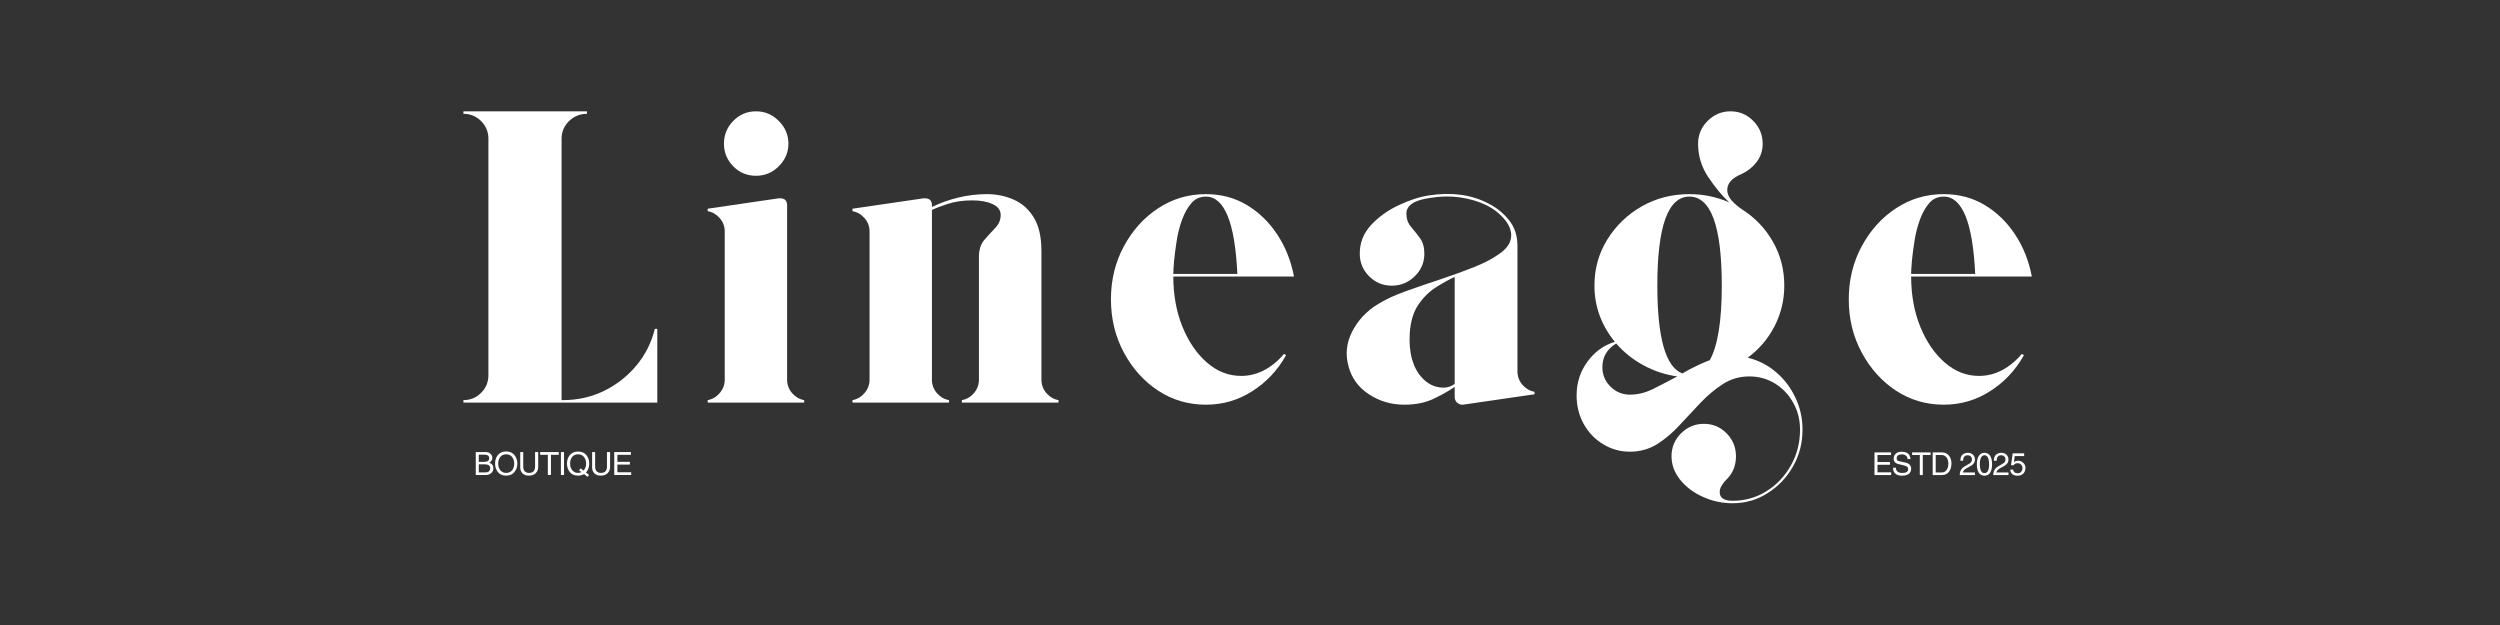 <svg xmlns="http://www.w3.org/2000/svg" xmlns:xlink="http://www.w3.org/1999/xlink" width="400" viewBox="0 0 300 75" height="100" preserveAspectRatio="xMidYMid meet"><rect x="0" y="0" width="300" height="75" fill="#333333" stroke="none"/><defs><g></g></defs><g fill="#ffffff" fill-opacity="1"><g transform="translate(54.109, 48.312)"><g><path d="M 24.469 -8.844 L 24.766 -8.844 L 24.766 0 L 1.5 0 L 1.5 -0.297 C 2.332 -0.297 3.039 -0.586 3.625 -1.172 C 4.207 -1.754 4.5 -2.461 4.5 -3.297 L 4.5 -31.656 C 4.5 -32.488 4.207 -33.195 3.625 -33.781 C 3.039 -34.363 2.332 -34.656 1.5 -34.656 L 1.5 -34.953 L 16.328 -34.953 L 16.328 -34.656 C 15.492 -34.656 14.773 -34.363 14.172 -33.781 C 13.578 -33.195 13.281 -32.488 13.281 -31.656 L 13.281 -0.297 L 13.438 -0.297 C 15.195 -0.297 16.832 -0.66 18.344 -1.391 C 19.863 -2.129 21.164 -3.145 22.25 -4.438 C 23.332 -5.738 24.07 -7.207 24.469 -8.844 Z M 24.469 -8.844 "></path></g></g></g><g fill="#ffffff" fill-opacity="1"><g transform="translate(75.033, 48.312)"><g></g></g></g><g fill="#ffffff" fill-opacity="1"><g transform="translate(83.672, 48.312)"><g><path d="M 3.297 -2.75 L 3.297 -20.531 C 3.297 -21.156 3.094 -21.691 2.688 -22.141 C 2.289 -22.598 1.812 -22.875 1.25 -22.969 L 1.25 -23.266 L 9.781 -24.516 C 9.82 -24.516 9.848 -24.516 9.859 -24.516 C 9.879 -24.516 9.906 -24.516 9.938 -24.516 C 10.5 -24.516 10.781 -24.234 10.781 -23.672 L 10.781 -2.75 C 10.781 -2.145 10.977 -1.609 11.375 -1.141 C 11.781 -0.68 12.266 -0.398 12.828 -0.297 L 12.828 0 L 1.25 0 L 1.25 -0.297 C 1.812 -0.398 2.289 -0.68 2.688 -1.141 C 3.094 -1.609 3.297 -2.145 3.297 -2.75 Z M 10.938 -31.062 C 10.938 -30.031 10.551 -29.129 9.781 -28.359 C 9.02 -27.598 8.109 -27.219 7.047 -27.219 C 5.973 -27.219 5.062 -27.598 4.312 -28.359 C 3.57 -29.129 3.203 -30.031 3.203 -31.062 C 3.203 -32.125 3.57 -33.035 4.312 -33.797 C 5.062 -34.566 5.973 -34.953 7.047 -34.953 C 8.109 -34.953 9.02 -34.566 9.781 -33.797 C 10.551 -33.035 10.938 -32.125 10.938 -31.062 Z M 10.938 -31.062 "></path></g></g></g><g fill="#ffffff" fill-opacity="1"><g transform="translate(92.411, 48.312)"><g></g></g></g><g fill="#ffffff" fill-opacity="1"><g transform="translate(101.05, 48.312)"><g><path d="M 23.922 -2.75 C 23.922 -2.145 24.117 -1.609 24.516 -1.141 C 24.922 -0.68 25.406 -0.398 25.969 -0.297 L 25.969 0 L 14.375 0 L 14.375 -0.297 C 14.945 -0.398 15.43 -0.68 15.828 -1.141 C 16.223 -1.609 16.422 -2.145 16.422 -2.75 L 16.422 -17.484 C 16.422 -18.348 16.641 -19.031 17.078 -19.531 C 17.516 -20.031 17.945 -20.504 18.375 -20.953 C 18.812 -21.398 19.031 -21.922 19.031 -22.516 C 19.031 -23.086 18.711 -23.52 18.078 -23.812 C 17.441 -24.113 16.625 -24.266 15.625 -24.266 C 14.531 -24.266 13.551 -24.125 12.688 -23.844 C 11.82 -23.562 11.188 -23.32 10.781 -23.125 L 10.781 -2.75 C 10.781 -2.145 10.977 -1.609 11.375 -1.141 C 11.781 -0.68 12.266 -0.398 12.828 -0.297 L 12.828 0 L 1.25 0 L 1.25 -0.297 C 1.812 -0.398 2.289 -0.68 2.688 -1.141 C 3.094 -1.609 3.297 -2.145 3.297 -2.75 L 3.297 -20.531 C 3.297 -21.156 3.094 -21.691 2.688 -22.141 C 2.289 -22.598 1.812 -22.875 1.25 -22.969 L 1.25 -23.266 L 9.781 -24.516 C 9.82 -24.516 9.848 -24.516 9.859 -24.516 C 9.879 -24.516 9.906 -24.516 9.938 -24.516 C 10.5 -24.516 10.781 -24.234 10.781 -23.672 L 10.781 -23.469 C 11.719 -23.938 12.758 -24.312 13.906 -24.594 C 15.051 -24.875 16.207 -25.016 17.375 -25.016 C 18.539 -25.016 19.625 -24.789 20.625 -24.344 C 21.625 -23.895 22.422 -23.176 23.016 -22.188 C 23.617 -21.207 23.922 -19.867 23.922 -18.172 Z M 23.922 -2.75 "></path></g></g></g><g fill="#ffffff" fill-opacity="1"><g transform="translate(122.924, 48.312)"><g></g></g></g><g fill="#ffffff" fill-opacity="1"><g transform="translate(131.563, 48.312)"><g><path d="M 17.375 -3.203 C 18.344 -3.203 19.266 -3.43 20.141 -3.891 C 21.023 -4.359 21.816 -5.008 22.516 -5.844 L 22.766 -5.688 C 21.766 -3.895 20.414 -2.457 18.719 -1.375 C 17.031 -0.289 15.172 0.25 13.141 0.25 C 11.035 0.25 9.125 -0.312 7.406 -1.438 C 5.695 -2.57 4.328 -4.098 3.297 -6.016 C 2.266 -7.93 1.75 -10.055 1.75 -12.391 C 1.75 -14.711 2.266 -16.832 3.297 -18.75 C 4.328 -20.664 5.695 -22.188 7.406 -23.312 C 9.125 -24.445 11.035 -25.016 13.141 -25.016 C 14.961 -25.016 16.598 -24.582 18.047 -23.719 C 19.492 -22.852 20.707 -21.68 21.688 -20.203 C 22.676 -18.723 23.352 -17.031 23.719 -15.125 L 9.234 -15.125 C 9.234 -12.926 9.598 -10.922 10.328 -9.109 C 11.066 -7.297 12.051 -5.859 13.281 -4.797 C 14.508 -3.734 15.875 -3.203 17.375 -3.203 Z M 13.141 -24.719 C 12.43 -24.719 11.852 -24.457 11.406 -23.938 C 10.957 -23.426 10.582 -22.758 10.281 -21.938 C 9.988 -21.125 9.773 -20.285 9.641 -19.422 C 9.504 -18.555 9.398 -17.758 9.328 -17.031 C 9.266 -16.301 9.234 -15.77 9.234 -15.438 L 16.922 -15.438 C 16.629 -21.625 15.367 -24.719 13.141 -24.719 Z M 13.141 -24.719 "></path></g></g></g><g fill="#ffffff" fill-opacity="1"><g transform="translate(151.189, 48.312)"><g></g></g></g><g fill="#ffffff" fill-opacity="1"><g transform="translate(159.828, 48.312)"><g><path d="M 22.266 -3.75 C 22.266 -3.145 22.461 -2.609 22.859 -2.141 C 23.266 -1.68 23.75 -1.398 24.312 -1.297 L 24.312 -1 L 15.734 0.25 C 15.734 0.25 15.723 0.25 15.703 0.25 C 15.691 0.25 15.664 0.25 15.625 0.25 C 15.395 0.25 15.188 0.16 15 -0.016 C 14.82 -0.203 14.734 -0.414 14.734 -0.656 L 14.734 -1.891 C 14.129 -1.461 13.316 -1 12.297 -0.5 C 11.285 0 10.082 0.25 8.688 0.25 C 7.125 0.25 5.707 -0.164 4.438 -1 C 3.176 -1.832 2.363 -2.945 2 -4.344 C 1.594 -5.77 1.738 -7.164 2.438 -8.531 C 3.145 -9.906 4.18 -11.004 5.547 -11.828 C 6.41 -12.367 7.508 -12.879 8.844 -13.359 C 10.176 -13.836 11.57 -14.316 13.031 -14.797 C 14.5 -15.285 15.875 -15.785 17.156 -16.297 C 18.438 -16.816 19.484 -17.383 20.297 -18 C 21.109 -18.613 21.516 -19.305 21.516 -20.078 C 21.516 -20.742 21.223 -21.41 20.641 -22.078 C 20.066 -22.742 19.379 -23.273 18.578 -23.672 C 17.609 -24.141 16.539 -24.457 15.375 -24.625 C 14.219 -24.789 13.02 -24.77 11.781 -24.562 C 9.883 -24.301 8.938 -23.672 8.938 -22.672 C 8.938 -22.066 9.117 -21.547 9.484 -21.109 C 9.848 -20.68 10.207 -20.227 10.562 -19.75 C 10.914 -19.27 11.094 -18.645 11.094 -17.875 C 11.094 -16.812 10.707 -15.906 9.938 -15.156 C 9.164 -14.406 8.25 -14.031 7.188 -14.031 C 6.125 -14.031 5.219 -14.406 4.469 -15.156 C 3.719 -15.906 3.344 -16.812 3.344 -17.875 C 3.344 -19.176 3.789 -20.316 4.688 -21.297 C 5.594 -22.273 6.703 -23.07 8.016 -23.688 C 9.328 -24.312 10.566 -24.707 11.734 -24.875 C 14.398 -25.27 16.727 -24.953 18.719 -23.922 C 19.688 -23.453 20.52 -22.789 21.219 -21.938 C 21.914 -21.094 22.266 -20.055 22.266 -18.828 Z M 14.734 -2.25 L 14.734 -15.078 C 14.066 -14.773 13.32 -14.363 12.5 -13.844 C 11.688 -13.332 10.977 -12.633 10.375 -11.75 C 9.781 -10.875 9.438 -9.738 9.344 -8.344 C 9.27 -7.145 9.363 -6.086 9.625 -5.172 C 9.895 -4.254 10.301 -3.516 10.844 -2.953 C 11.406 -2.348 12.062 -1.977 12.812 -1.844 C 13.562 -1.707 14.203 -1.844 14.734 -2.25 Z M 14.734 -2.25 "></path></g></g></g><g fill="#ffffff" fill-opacity="1"><g transform="translate(180.053, 48.312)"><g></g></g></g><g fill="#ffffff" fill-opacity="1"><g transform="translate(188.692, 48.312)"><g><path d="M 21.031 -5.391 C 22.289 -5.086 23.41 -4.52 24.391 -3.688 C 25.379 -2.863 26.16 -1.848 26.734 -0.641 C 27.316 0.555 27.609 1.852 27.609 3.25 C 27.609 4.875 27.223 6.352 26.453 7.688 C 25.691 9.02 24.676 10.082 23.406 10.875 C 22.145 11.676 20.75 12.078 19.219 12.078 C 17.957 12.078 16.758 11.816 15.625 11.297 C 14.5 10.785 13.594 10.098 12.906 9.234 C 12.227 8.367 11.891 7.438 11.891 6.438 C 11.891 5.375 12.27 4.457 13.031 3.688 C 13.801 2.926 14.719 2.547 15.781 2.547 C 16.844 2.547 17.75 2.926 18.5 3.688 C 19.25 4.457 19.625 5.375 19.625 6.438 C 19.625 7.539 19.258 8.457 18.531 9.188 C 18.289 9.414 18.086 9.664 17.922 9.938 C 17.754 10.207 17.672 10.473 17.672 10.734 C 17.672 11.43 18.188 11.781 19.219 11.781 C 20.719 11.781 22.078 11.395 23.297 10.625 C 24.516 9.863 25.488 8.832 26.219 7.531 C 26.945 6.238 27.312 4.812 27.312 3.25 C 27.312 2.051 27.035 0.969 26.484 0 C 25.941 -0.969 25.211 -1.734 24.297 -2.297 C 23.379 -2.859 22.352 -3.141 21.219 -3.141 C 20.051 -3.141 18.992 -2.832 18.047 -2.219 C 17.098 -1.602 16.207 -0.859 15.375 0.016 C 14.539 0.898 13.707 1.789 12.875 2.688 C 12.051 3.594 11.156 4.352 10.188 4.969 C 9.219 5.582 8.117 5.891 6.891 5.891 C 5.723 5.891 4.648 5.586 3.672 4.984 C 2.691 4.391 1.914 3.578 1.344 2.547 C 0.781 1.516 0.5 0.383 0.5 -0.844 C 0.5 -2.375 0.93 -3.727 1.797 -4.906 C 2.66 -6.094 3.758 -6.891 5.094 -7.297 C 4.32 -8.223 3.719 -9.258 3.281 -10.406 C 2.852 -11.562 2.641 -12.77 2.641 -14.031 C 2.641 -16.062 3.156 -17.91 4.188 -19.578 C 5.227 -21.242 6.602 -22.566 8.312 -23.547 C 10.031 -24.523 11.938 -25.016 14.031 -25.016 C 15.727 -25.016 17.328 -24.68 18.828 -24.016 C 17.992 -24.785 17.16 -25.785 16.328 -27.016 C 15.492 -28.242 15.078 -29.594 15.078 -31.062 C 15.078 -32.125 15.457 -33.035 16.219 -33.797 C 16.988 -34.566 17.906 -34.953 18.969 -34.953 C 20.039 -34.953 20.953 -34.566 21.703 -33.797 C 22.453 -33.035 22.828 -32.125 22.828 -31.062 C 22.828 -30.227 22.582 -29.492 22.094 -28.859 C 21.613 -28.234 21.008 -27.754 20.281 -27.422 C 19.145 -26.953 18.578 -26.316 18.578 -25.516 C 18.578 -25.086 18.75 -24.672 19.094 -24.266 C 19.445 -23.867 19.875 -23.504 20.375 -23.172 C 21.938 -22.172 23.164 -20.879 24.062 -19.297 C 24.969 -17.711 25.422 -15.957 25.422 -14.031 C 25.422 -12.301 25.031 -10.676 24.25 -9.156 C 23.469 -7.645 22.395 -6.391 21.031 -5.391 Z M 14.031 -24.719 C 11.469 -24.719 10.188 -21.156 10.188 -14.031 C 10.188 -7.77 11.188 -4.258 13.188 -3.5 C 13.75 -3.832 14.305 -4.129 14.859 -4.391 C 15.41 -4.66 15.953 -4.895 16.484 -5.094 C 17.441 -6.82 17.922 -9.801 17.922 -14.031 C 17.922 -21.156 16.625 -24.719 14.031 -24.719 Z M 3.594 -4.25 C 3.594 -3.344 3.914 -2.566 4.562 -1.922 C 5.219 -1.273 5.992 -0.953 6.891 -0.953 C 7.828 -0.953 8.758 -1.18 9.688 -1.641 C 10.625 -2.109 11.586 -2.609 12.578 -3.141 C 11.117 -3.348 9.754 -3.801 8.484 -4.5 C 7.223 -5.195 6.145 -6.062 5.25 -7.094 C 4.145 -6.426 3.594 -5.477 3.594 -4.25 Z M 3.594 -4.25 "></path></g></g></g><g fill="#ffffff" fill-opacity="1"><g transform="translate(211.464, 48.312)"><g></g></g></g><g fill="#ffffff" fill-opacity="1"><g transform="translate(220.103, 48.312)"><g><path d="M 17.375 -3.203 C 18.344 -3.203 19.266 -3.43 20.141 -3.891 C 21.023 -4.359 21.816 -5.008 22.516 -5.844 L 22.766 -5.688 C 21.766 -3.895 20.414 -2.457 18.719 -1.375 C 17.031 -0.289 15.172 0.25 13.141 0.25 C 11.035 0.25 9.125 -0.312 7.406 -1.438 C 5.695 -2.57 4.328 -4.098 3.297 -6.016 C 2.266 -7.93 1.75 -10.055 1.75 -12.391 C 1.75 -14.711 2.266 -16.832 3.297 -18.75 C 4.328 -20.664 5.695 -22.188 7.406 -23.312 C 9.125 -24.445 11.035 -25.016 13.141 -25.016 C 14.961 -25.016 16.598 -24.582 18.047 -23.719 C 19.492 -22.852 20.707 -21.68 21.688 -20.203 C 22.676 -18.723 23.352 -17.031 23.719 -15.125 L 9.234 -15.125 C 9.234 -12.926 9.598 -10.922 10.328 -9.109 C 11.066 -7.297 12.051 -5.859 13.281 -4.797 C 14.508 -3.734 15.875 -3.203 17.375 -3.203 Z M 13.141 -24.719 C 12.43 -24.719 11.852 -24.457 11.406 -23.938 C 10.957 -23.426 10.582 -22.758 10.281 -21.938 C 9.988 -21.125 9.773 -20.285 9.641 -19.422 C 9.504 -18.555 9.398 -17.758 9.328 -17.031 C 9.266 -16.301 9.234 -15.77 9.234 -15.438 L 16.922 -15.438 C 16.629 -21.625 15.367 -24.719 13.141 -24.719 Z M 13.141 -24.719 "></path></g></g></g><g fill="#ffffff" fill-opacity="1"><g transform="translate(239.736, 48.312)"><g></g></g></g><g fill="#ffffff" fill-opacity="1"><g transform="translate(56.781, 56.999)"><g><path d="M 0.312 -2.75 L 1.516 -2.75 C 1.754 -2.75 1.941 -2.68 2.078 -2.547 C 2.223 -2.422 2.297 -2.258 2.297 -2.062 C 2.297 -1.938 2.266 -1.82 2.203 -1.719 C 2.141 -1.613 2.047 -1.535 1.922 -1.484 C 2.098 -1.422 2.223 -1.332 2.297 -1.219 C 2.379 -1.113 2.422 -0.977 2.422 -0.812 C 2.422 -0.57 2.332 -0.375 2.156 -0.219 C 1.988 -0.07 1.766 0 1.484 0 L 0.312 0 Z M 0.672 -0.312 L 1.469 -0.312 C 1.664 -0.312 1.812 -0.359 1.906 -0.453 C 2 -0.547 2.047 -0.664 2.047 -0.812 C 2.047 -0.969 1.992 -1.082 1.891 -1.156 C 1.785 -1.238 1.625 -1.281 1.406 -1.281 L 0.672 -1.281 Z M 0.672 -1.578 L 1.344 -1.578 C 1.539 -1.578 1.688 -1.613 1.781 -1.688 C 1.875 -1.758 1.922 -1.875 1.922 -2.031 C 1.922 -2.156 1.875 -2.254 1.781 -2.328 C 1.695 -2.398 1.555 -2.438 1.359 -2.438 L 0.672 -2.438 Z M 0.672 -1.578 "></path></g></g></g><g fill="#ffffff" fill-opacity="1"><g transform="translate(59.253, 56.999)"><g><path d="M 2.453 -1.375 C 2.453 -1.695 2.363 -1.961 2.188 -2.172 C 2.02 -2.379 1.785 -2.484 1.484 -2.484 C 1.191 -2.484 0.957 -2.379 0.781 -2.172 C 0.613 -1.961 0.531 -1.695 0.531 -1.375 C 0.531 -1.039 0.617 -0.77 0.797 -0.562 C 0.973 -0.352 1.203 -0.25 1.484 -0.25 C 1.773 -0.25 2.008 -0.348 2.188 -0.547 C 2.363 -0.754 2.453 -1.031 2.453 -1.375 Z M 2.828 -1.375 C 2.828 -0.969 2.707 -0.625 2.469 -0.344 C 2.238 -0.062 1.91 0.078 1.484 0.078 C 1.066 0.078 0.738 -0.062 0.5 -0.344 C 0.27 -0.625 0.156 -0.969 0.156 -1.375 C 0.156 -1.781 0.27 -2.125 0.5 -2.406 C 0.738 -2.688 1.066 -2.828 1.484 -2.828 C 1.922 -2.828 2.254 -2.68 2.484 -2.391 C 2.711 -2.109 2.828 -1.77 2.828 -1.375 Z M 2.828 -1.375 "></path></g></g></g><g fill="#ffffff" fill-opacity="1"><g transform="translate(62.131, 56.999)"><g><path d="M 2.453 -2.75 L 2.453 -0.969 C 2.453 -0.664 2.352 -0.414 2.156 -0.219 C 1.969 -0.02 1.695 0.078 1.344 0.078 C 1.02 0.078 0.766 -0.008 0.578 -0.188 C 0.391 -0.375 0.297 -0.613 0.297 -0.906 L 0.297 -2.75 L 0.656 -2.75 L 0.656 -1.016 C 0.656 -0.766 0.719 -0.57 0.844 -0.438 C 0.969 -0.312 1.141 -0.25 1.359 -0.25 C 1.586 -0.25 1.766 -0.312 1.891 -0.438 C 2.016 -0.57 2.078 -0.766 2.078 -1.016 L 2.078 -2.75 Z M 2.453 -2.75 "></path></g></g></g><g fill="#ffffff" fill-opacity="1"><g transform="translate(64.771, 56.999)"><g><path d="M 0.969 -2.422 L 0.047 -2.422 L 0.047 -2.75 L 2.281 -2.75 L 2.281 -2.422 L 1.344 -2.422 L 1.344 0 L 0.969 0 Z M 0.969 -2.422 "></path></g></g></g><g fill="#ffffff" fill-opacity="1"><g transform="translate(66.996, 56.999)"><g><path d="M 0.688 0 L 0.312 0 L 0.312 -2.75 L 0.688 -2.75 Z M 0.688 0 "></path></g></g></g><g fill="#ffffff" fill-opacity="1"><g transform="translate(67.881, 56.999)"><g><path d="M 2.828 -1.375 C 2.828 -0.945 2.695 -0.586 2.438 -0.297 L 2.812 0 L 2.625 0.219 L 2.203 -0.109 C 1.992 0.016 1.754 0.078 1.484 0.078 C 1.066 0.078 0.738 -0.062 0.5 -0.344 C 0.27 -0.625 0.156 -0.969 0.156 -1.375 C 0.156 -1.781 0.27 -2.117 0.5 -2.391 C 0.738 -2.672 1.066 -2.812 1.484 -2.812 C 1.922 -2.812 2.254 -2.672 2.484 -2.391 C 2.711 -2.109 2.828 -1.77 2.828 -1.375 Z M 2.453 -1.375 C 2.453 -1.695 2.363 -1.961 2.188 -2.172 C 2.02 -2.379 1.785 -2.484 1.484 -2.484 C 1.191 -2.484 0.957 -2.379 0.781 -2.172 C 0.613 -1.961 0.531 -1.695 0.531 -1.375 C 0.531 -1.039 0.617 -0.77 0.797 -0.562 C 0.973 -0.352 1.203 -0.25 1.484 -0.25 C 1.629 -0.25 1.766 -0.281 1.891 -0.344 L 1.609 -0.562 L 1.797 -0.797 L 2.141 -0.531 C 2.348 -0.738 2.453 -1.02 2.453 -1.375 Z M 2.453 -1.375 "></path></g></g></g><g fill="#ffffff" fill-opacity="1"><g transform="translate(70.758, 56.999)"><g><path d="M 2.453 -2.75 L 2.453 -0.969 C 2.453 -0.664 2.352 -0.414 2.156 -0.219 C 1.969 -0.02 1.695 0.078 1.344 0.078 C 1.02 0.078 0.766 -0.008 0.578 -0.188 C 0.391 -0.375 0.297 -0.613 0.297 -0.906 L 0.297 -2.75 L 0.656 -2.75 L 0.656 -1.016 C 0.656 -0.766 0.719 -0.57 0.844 -0.438 C 0.969 -0.312 1.141 -0.25 1.359 -0.25 C 1.586 -0.25 1.766 -0.312 1.891 -0.438 C 2.016 -0.57 2.078 -0.766 2.078 -1.016 L 2.078 -2.75 Z M 2.453 -2.75 "></path></g></g></g><g fill="#ffffff" fill-opacity="1"><g transform="translate(73.399, 56.999)"><g><path d="M 2.344 0 L 0.312 0 L 0.312 -2.75 L 2.312 -2.75 L 2.312 -2.422 L 0.688 -2.422 L 0.688 -1.578 L 2.188 -1.578 L 2.188 -1.25 L 0.688 -1.25 L 0.688 -0.328 L 2.344 -0.328 Z M 2.344 0 "></path></g></g></g><g fill="#ffffff" fill-opacity="1"><g transform="translate(224.626, 57.007)"><g><path d="M 2.312 0 L 0.312 0 L 0.312 -2.719 L 2.297 -2.719 L 2.297 -2.406 L 0.672 -2.406 L 0.672 -1.562 L 2.172 -1.562 L 2.172 -1.234 L 0.672 -1.234 L 0.672 -0.328 L 2.312 -0.328 Z M 2.312 0 "></path></g></g></g><g fill="#ffffff" fill-opacity="1"><g transform="translate(226.993, 57.007)"><g><path d="M 1.906 -1.922 C 1.906 -2.098 1.844 -2.234 1.719 -2.328 C 1.594 -2.43 1.43 -2.484 1.234 -2.484 C 1.035 -2.484 0.879 -2.441 0.766 -2.359 C 0.66 -2.273 0.609 -2.156 0.609 -2 C 0.609 -1.914 0.629 -1.844 0.672 -1.781 C 0.723 -1.727 0.812 -1.688 0.938 -1.656 L 1.719 -1.484 C 1.926 -1.43 2.082 -1.344 2.188 -1.219 C 2.289 -1.094 2.344 -0.938 2.344 -0.75 C 2.344 -0.477 2.242 -0.27 2.047 -0.125 C 1.848 0.008 1.586 0.078 1.266 0.078 C 1.023 0.078 0.832 0.047 0.688 -0.016 C 0.551 -0.078 0.43 -0.176 0.328 -0.312 C 0.223 -0.445 0.172 -0.633 0.172 -0.875 L 0.516 -0.875 C 0.516 -0.676 0.582 -0.52 0.719 -0.406 C 0.852 -0.301 1.035 -0.25 1.266 -0.25 C 1.492 -0.25 1.672 -0.285 1.797 -0.359 C 1.922 -0.441 1.984 -0.555 1.984 -0.703 C 1.984 -0.836 1.941 -0.938 1.859 -1 C 1.785 -1.062 1.641 -1.117 1.422 -1.172 L 0.844 -1.312 C 0.645 -1.352 0.492 -1.43 0.391 -1.547 C 0.297 -1.66 0.25 -1.797 0.25 -1.953 C 0.25 -2.203 0.332 -2.406 0.5 -2.562 C 0.664 -2.719 0.898 -2.797 1.203 -2.797 C 1.535 -2.797 1.789 -2.723 1.969 -2.578 C 2.145 -2.441 2.242 -2.223 2.266 -1.922 Z M 1.906 -1.922 "></path></g></g></g><g fill="#ffffff" fill-opacity="1"><g transform="translate(229.406, 57.007)"><g><path d="M 0.969 -2.406 L 0.047 -2.406 L 0.047 -2.719 L 2.266 -2.719 L 2.266 -2.406 L 1.328 -2.406 L 1.328 0 L 0.969 0 Z M 0.969 -2.406 "></path></g></g></g><g fill="#ffffff" fill-opacity="1"><g transform="translate(231.612, 57.007)"><g><path d="M 0.672 -0.312 L 1.391 -0.312 C 1.641 -0.312 1.832 -0.406 1.969 -0.594 C 2.113 -0.789 2.188 -1.051 2.188 -1.375 C 2.188 -1.695 2.113 -1.945 1.969 -2.125 C 1.82 -2.312 1.617 -2.406 1.359 -2.406 L 0.672 -2.406 Z M 0.312 -2.719 L 1.406 -2.719 C 1.77 -2.719 2.051 -2.594 2.25 -2.344 C 2.457 -2.102 2.562 -1.789 2.562 -1.406 C 2.562 -0.977 2.457 -0.633 2.25 -0.375 C 2.051 -0.125 1.766 0 1.391 0 L 0.312 0 Z M 0.312 -2.719 "></path></g></g></g><g fill="#ffffff" fill-opacity="1"><g transform="translate(234.246, 57.007)"><g></g></g></g><g fill="#ffffff" fill-opacity="1"><g transform="translate(235.071, 57.007)"><g><path d="M 0.172 -1.719 C 0.172 -2.031 0.25 -2.266 0.406 -2.422 C 0.57 -2.586 0.801 -2.672 1.094 -2.672 C 1.332 -2.672 1.531 -2.594 1.688 -2.438 C 1.844 -2.289 1.922 -2.102 1.922 -1.875 C 1.922 -1.688 1.875 -1.531 1.781 -1.406 C 1.695 -1.281 1.566 -1.172 1.391 -1.078 L 0.938 -0.828 C 0.664 -0.68 0.508 -0.508 0.469 -0.312 L 1.922 -0.312 L 1.922 0 L 0.094 0 C 0.102 -0.25 0.156 -0.457 0.25 -0.625 C 0.352 -0.789 0.508 -0.938 0.719 -1.062 L 1.203 -1.344 C 1.328 -1.414 1.414 -1.488 1.469 -1.562 C 1.531 -1.645 1.562 -1.754 1.562 -1.891 C 1.562 -2.023 1.516 -2.141 1.422 -2.234 C 1.328 -2.328 1.203 -2.375 1.047 -2.375 C 0.859 -2.375 0.719 -2.312 0.625 -2.188 C 0.539 -2.07 0.5 -1.914 0.5 -1.719 Z M 0.172 -1.719 "></path></g></g></g><g fill="#ffffff" fill-opacity="1"><g transform="translate(237.082, 57.007)"><g><path d="M 1.609 -1.297 C 1.609 -1.648 1.562 -1.914 1.469 -2.094 C 1.375 -2.281 1.238 -2.375 1.062 -2.375 C 0.875 -2.375 0.734 -2.281 0.641 -2.094 C 0.547 -1.914 0.5 -1.648 0.5 -1.297 C 0.5 -0.953 0.547 -0.688 0.641 -0.5 C 0.734 -0.32 0.875 -0.234 1.062 -0.234 C 1.238 -0.234 1.375 -0.32 1.469 -0.5 C 1.562 -0.676 1.609 -0.941 1.609 -1.297 Z M 1.969 -1.297 C 1.969 -0.859 1.891 -0.52 1.734 -0.281 C 1.578 -0.039 1.352 0.078 1.062 0.078 C 0.75 0.078 0.516 -0.047 0.359 -0.297 C 0.211 -0.547 0.141 -0.879 0.141 -1.297 C 0.141 -1.723 0.219 -2.055 0.375 -2.297 C 0.531 -2.547 0.758 -2.672 1.062 -2.672 C 1.352 -2.672 1.578 -2.551 1.734 -2.312 C 1.891 -2.07 1.969 -1.734 1.969 -1.297 Z M 1.969 -1.297 "></path></g></g></g><g fill="#ffffff" fill-opacity="1"><g transform="translate(239.093, 57.007)"><g><path d="M 0.172 -1.719 C 0.172 -2.031 0.25 -2.266 0.406 -2.422 C 0.57 -2.586 0.801 -2.672 1.094 -2.672 C 1.332 -2.672 1.531 -2.594 1.688 -2.438 C 1.844 -2.289 1.922 -2.102 1.922 -1.875 C 1.922 -1.688 1.875 -1.531 1.781 -1.406 C 1.695 -1.281 1.566 -1.172 1.391 -1.078 L 0.938 -0.828 C 0.664 -0.68 0.508 -0.508 0.469 -0.312 L 1.922 -0.312 L 1.922 0 L 0.094 0 C 0.102 -0.25 0.156 -0.457 0.25 -0.625 C 0.352 -0.789 0.508 -0.938 0.719 -1.062 L 1.203 -1.344 C 1.328 -1.414 1.414 -1.488 1.469 -1.562 C 1.531 -1.645 1.562 -1.754 1.562 -1.891 C 1.562 -2.023 1.516 -2.141 1.422 -2.234 C 1.328 -2.328 1.203 -2.375 1.047 -2.375 C 0.859 -2.375 0.719 -2.312 0.625 -2.188 C 0.539 -2.07 0.5 -1.914 0.5 -1.719 Z M 0.172 -1.719 "></path></g></g></g><g fill="#ffffff" fill-opacity="1"><g transform="translate(241.103, 57.007)"><g><path d="M 0.562 -1.547 C 0.707 -1.66 0.879 -1.719 1.078 -1.719 C 1.316 -1.719 1.52 -1.633 1.688 -1.469 C 1.863 -1.312 1.953 -1.109 1.953 -0.859 C 1.953 -0.586 1.867 -0.363 1.703 -0.188 C 1.535 -0.008 1.301 0.078 1 0.078 C 0.738 0.078 0.531 0.016 0.375 -0.109 C 0.227 -0.242 0.145 -0.426 0.125 -0.656 L 0.469 -0.656 C 0.488 -0.508 0.547 -0.398 0.641 -0.328 C 0.734 -0.254 0.863 -0.219 1.031 -0.219 C 1.195 -0.219 1.332 -0.273 1.438 -0.391 C 1.539 -0.504 1.594 -0.648 1.594 -0.828 C 1.594 -1.004 1.535 -1.145 1.422 -1.25 C 1.316 -1.363 1.176 -1.422 1 -1.422 C 0.801 -1.422 0.641 -1.336 0.516 -1.172 L 0.219 -1.188 L 0.422 -2.609 L 1.797 -2.609 L 1.797 -2.281 L 0.672 -2.281 Z M 0.562 -1.547 "></path></g></g></g></svg>